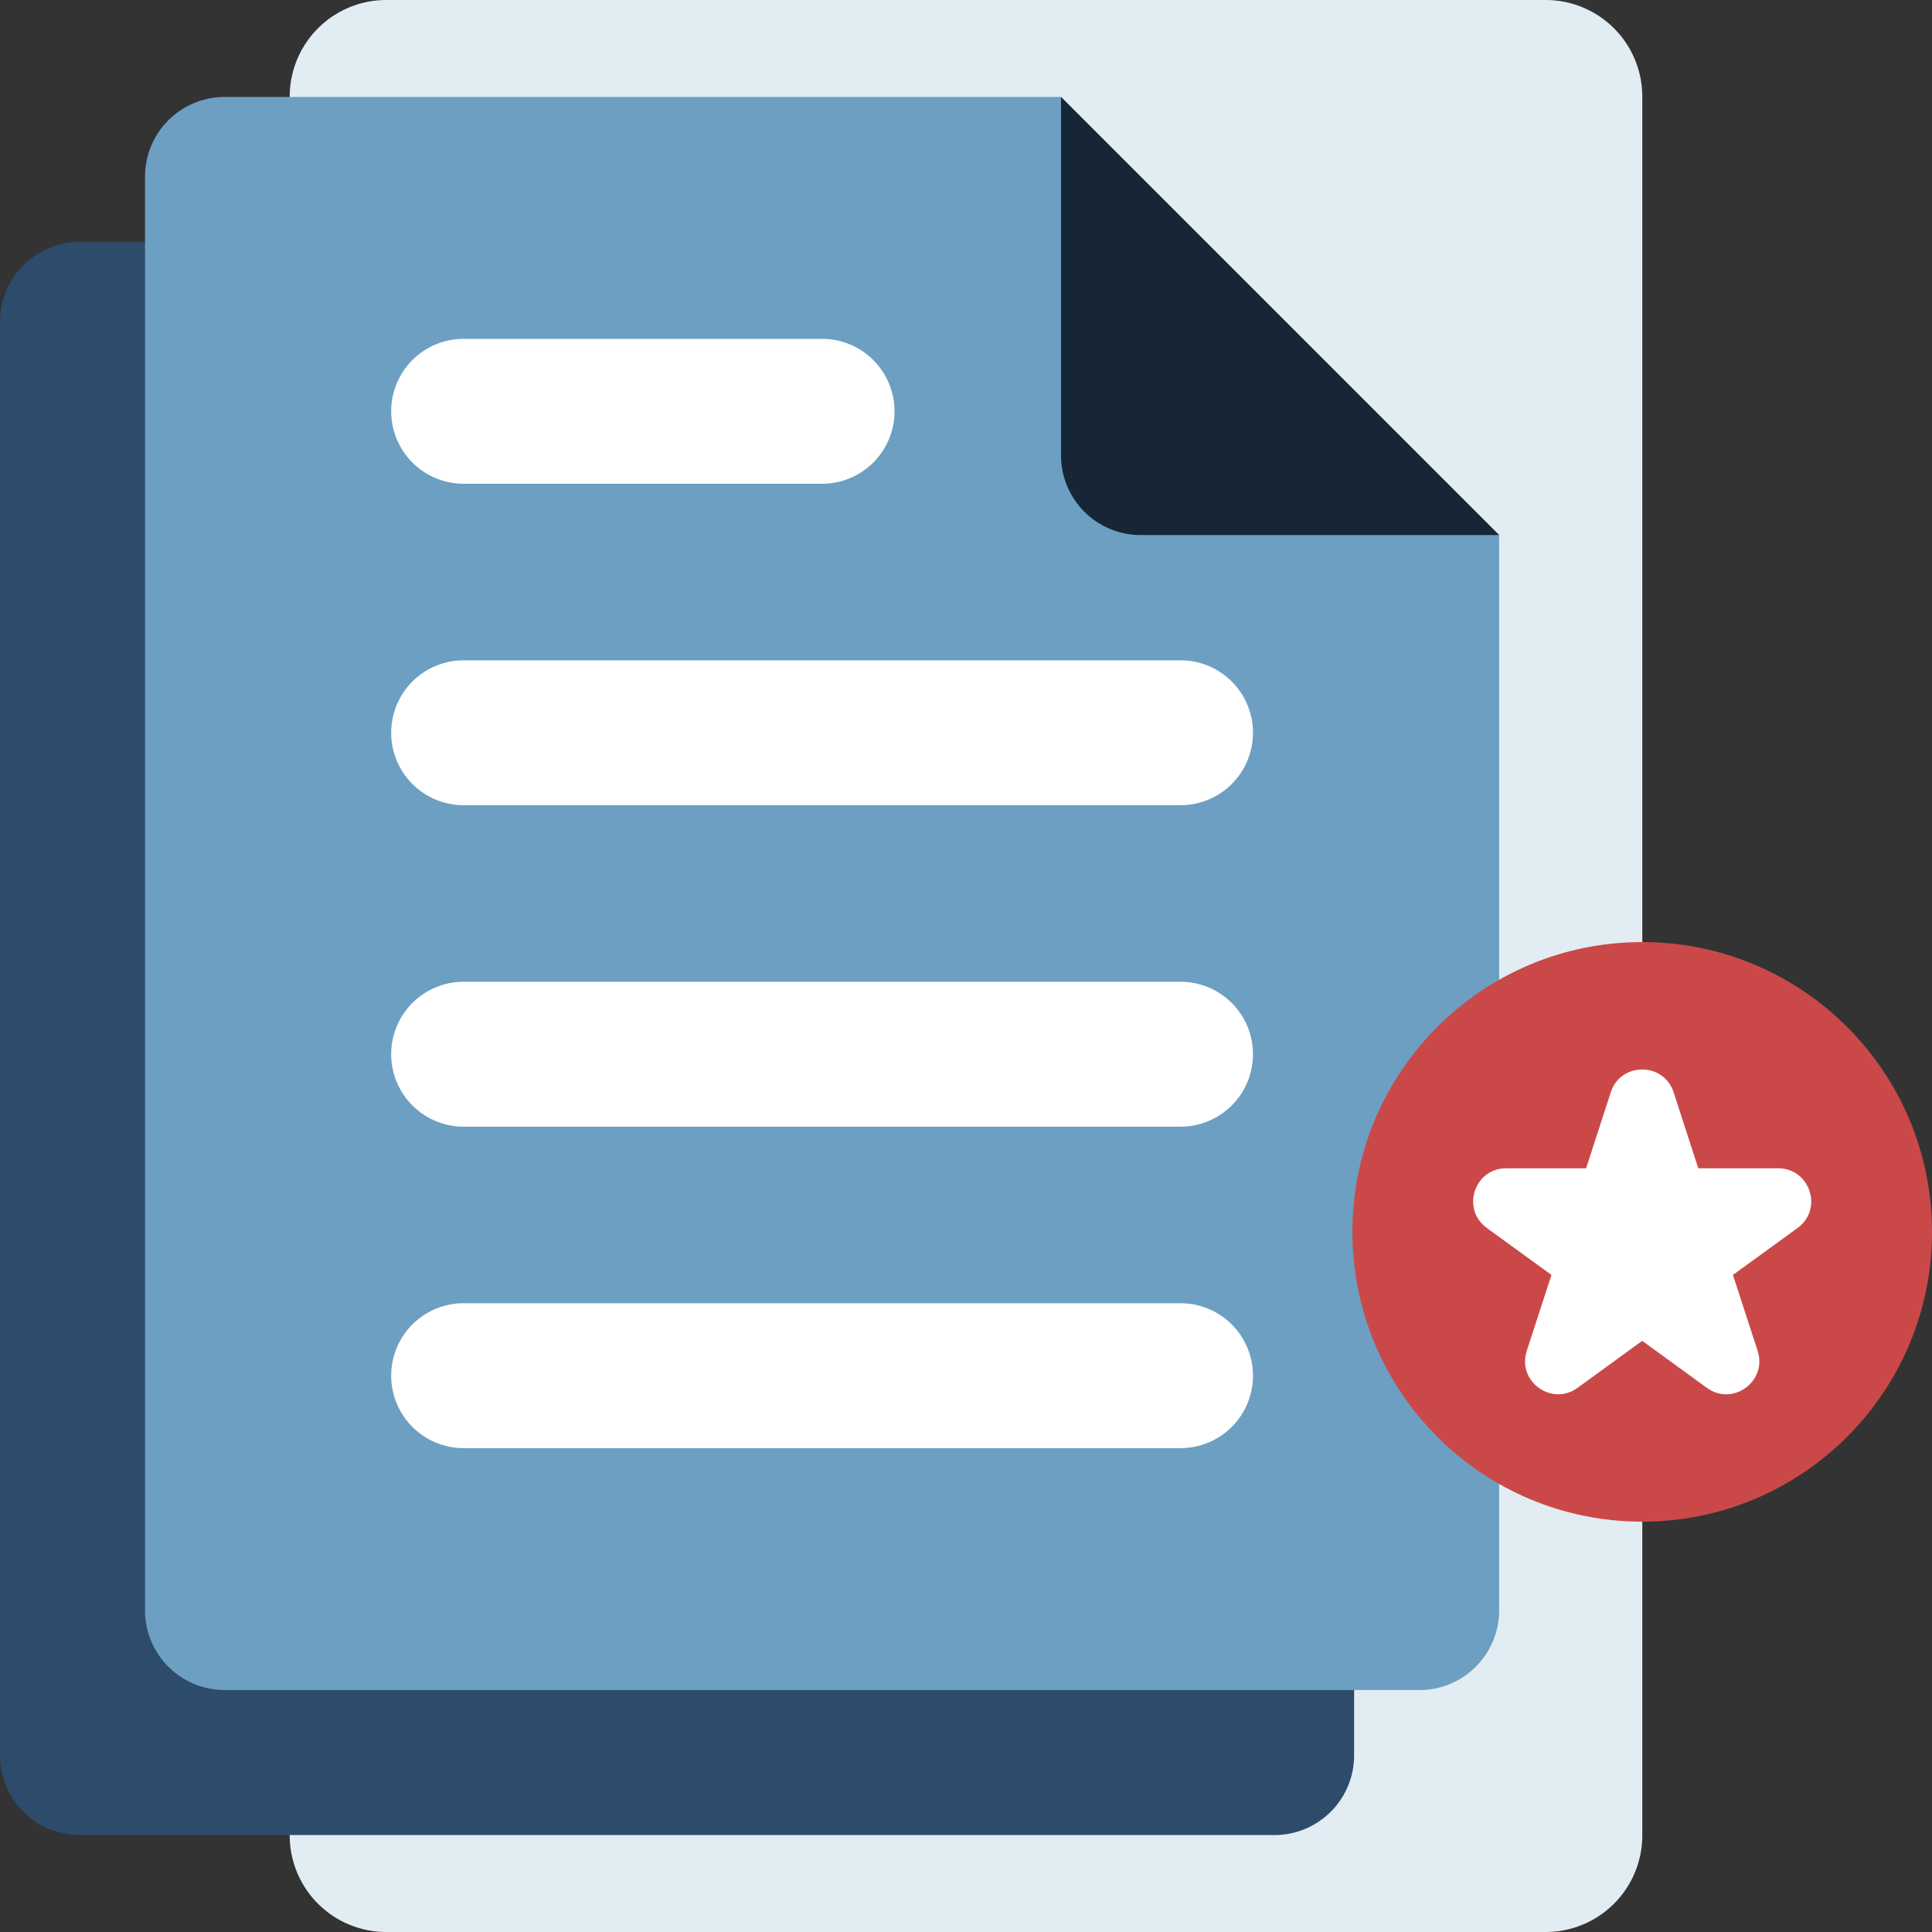 <svg width="80" height="80" fill="none" xmlns="http://www.w3.org/2000/svg"><rect width="100%" height="100%" fill="#333333" stroke="none"/><g clip-path="url(#a)"><path d="M64.004 0H15.996a4 4 0 0 0-4 4v72a4 4 0 0 0 4 4h48.008a4 4 0 0 0 4-4V4a4 4 0 0 0-4-4Z" fill="#E2ECF3"/><path d="M52.772 75.985H3.298A3.298 3.298 0 0 1 0 72.687V13.318a3.298 3.298 0 0 1 3.298-3.298H37.93l18.141 18.141v44.527a3.298 3.298 0 0 1-3.298 3.298l-.001-.001Z" fill="#2D4C6B"/><path d="M58.777 69.98H9.303a3.298 3.298 0 0 1-3.298-3.298V7.313a3.298 3.298 0 0 1 3.298-3.298h34.632l18.141 18.141v44.527a3.298 3.298 0 0 1-3.298 3.298l-.001-.001Z" fill="#6C9FC2"/><path d="M62.075 22.155H47.233a3.298 3.298 0 0 1-3.298-3.298V4.015l18.141 18.141v-.001Z" fill="#172636"/><path d="M48.882 59.964H19.198a3 3 0 1 1 0-6h29.685a3 3 0 1 1 0 6h-.001ZM48.882 46.653H19.198a3 3 0 1 1 0-6h29.685a3 3 0 1 1 0 6h-.001ZM48.882 33.342H19.198a3 3 0 1 1 0-6h29.685a3 3 0 1 1 0 6h-.001ZM34.04 20.031H19.198a3 3 0 1 1 0-6H34.04a3 3 0 1 1 0 6Z" fill="#fff"/><path d="M68 63.009c6.627 0 12-5.373 12-12s-5.373-12-12-12-12 5.373-12 12 5.373 12 12 12Z" fill="#CA4948"/><path d="m68 55.521-2.675 1.945c-1.072.78-2.515-.269-2.105-1.529l1.023-3.145-2.676-1.943c-1.072-.779-.521-2.475.804-2.474h3.307l1.02-3.145c.41-1.26 2.194-1.26 2.603 0l1.02 3.146h3.308c1.325 0 1.876 1.695.804 2.473l-2.676 1.943 1.023 3.145c.41 1.26-1.033 2.31-2.105 1.53L68 55.52Z" fill="#fff"/></g><defs><clipPath id="a"><path fill="#fff" d="M0 0h80v80H0z"/></clipPath></defs></svg>